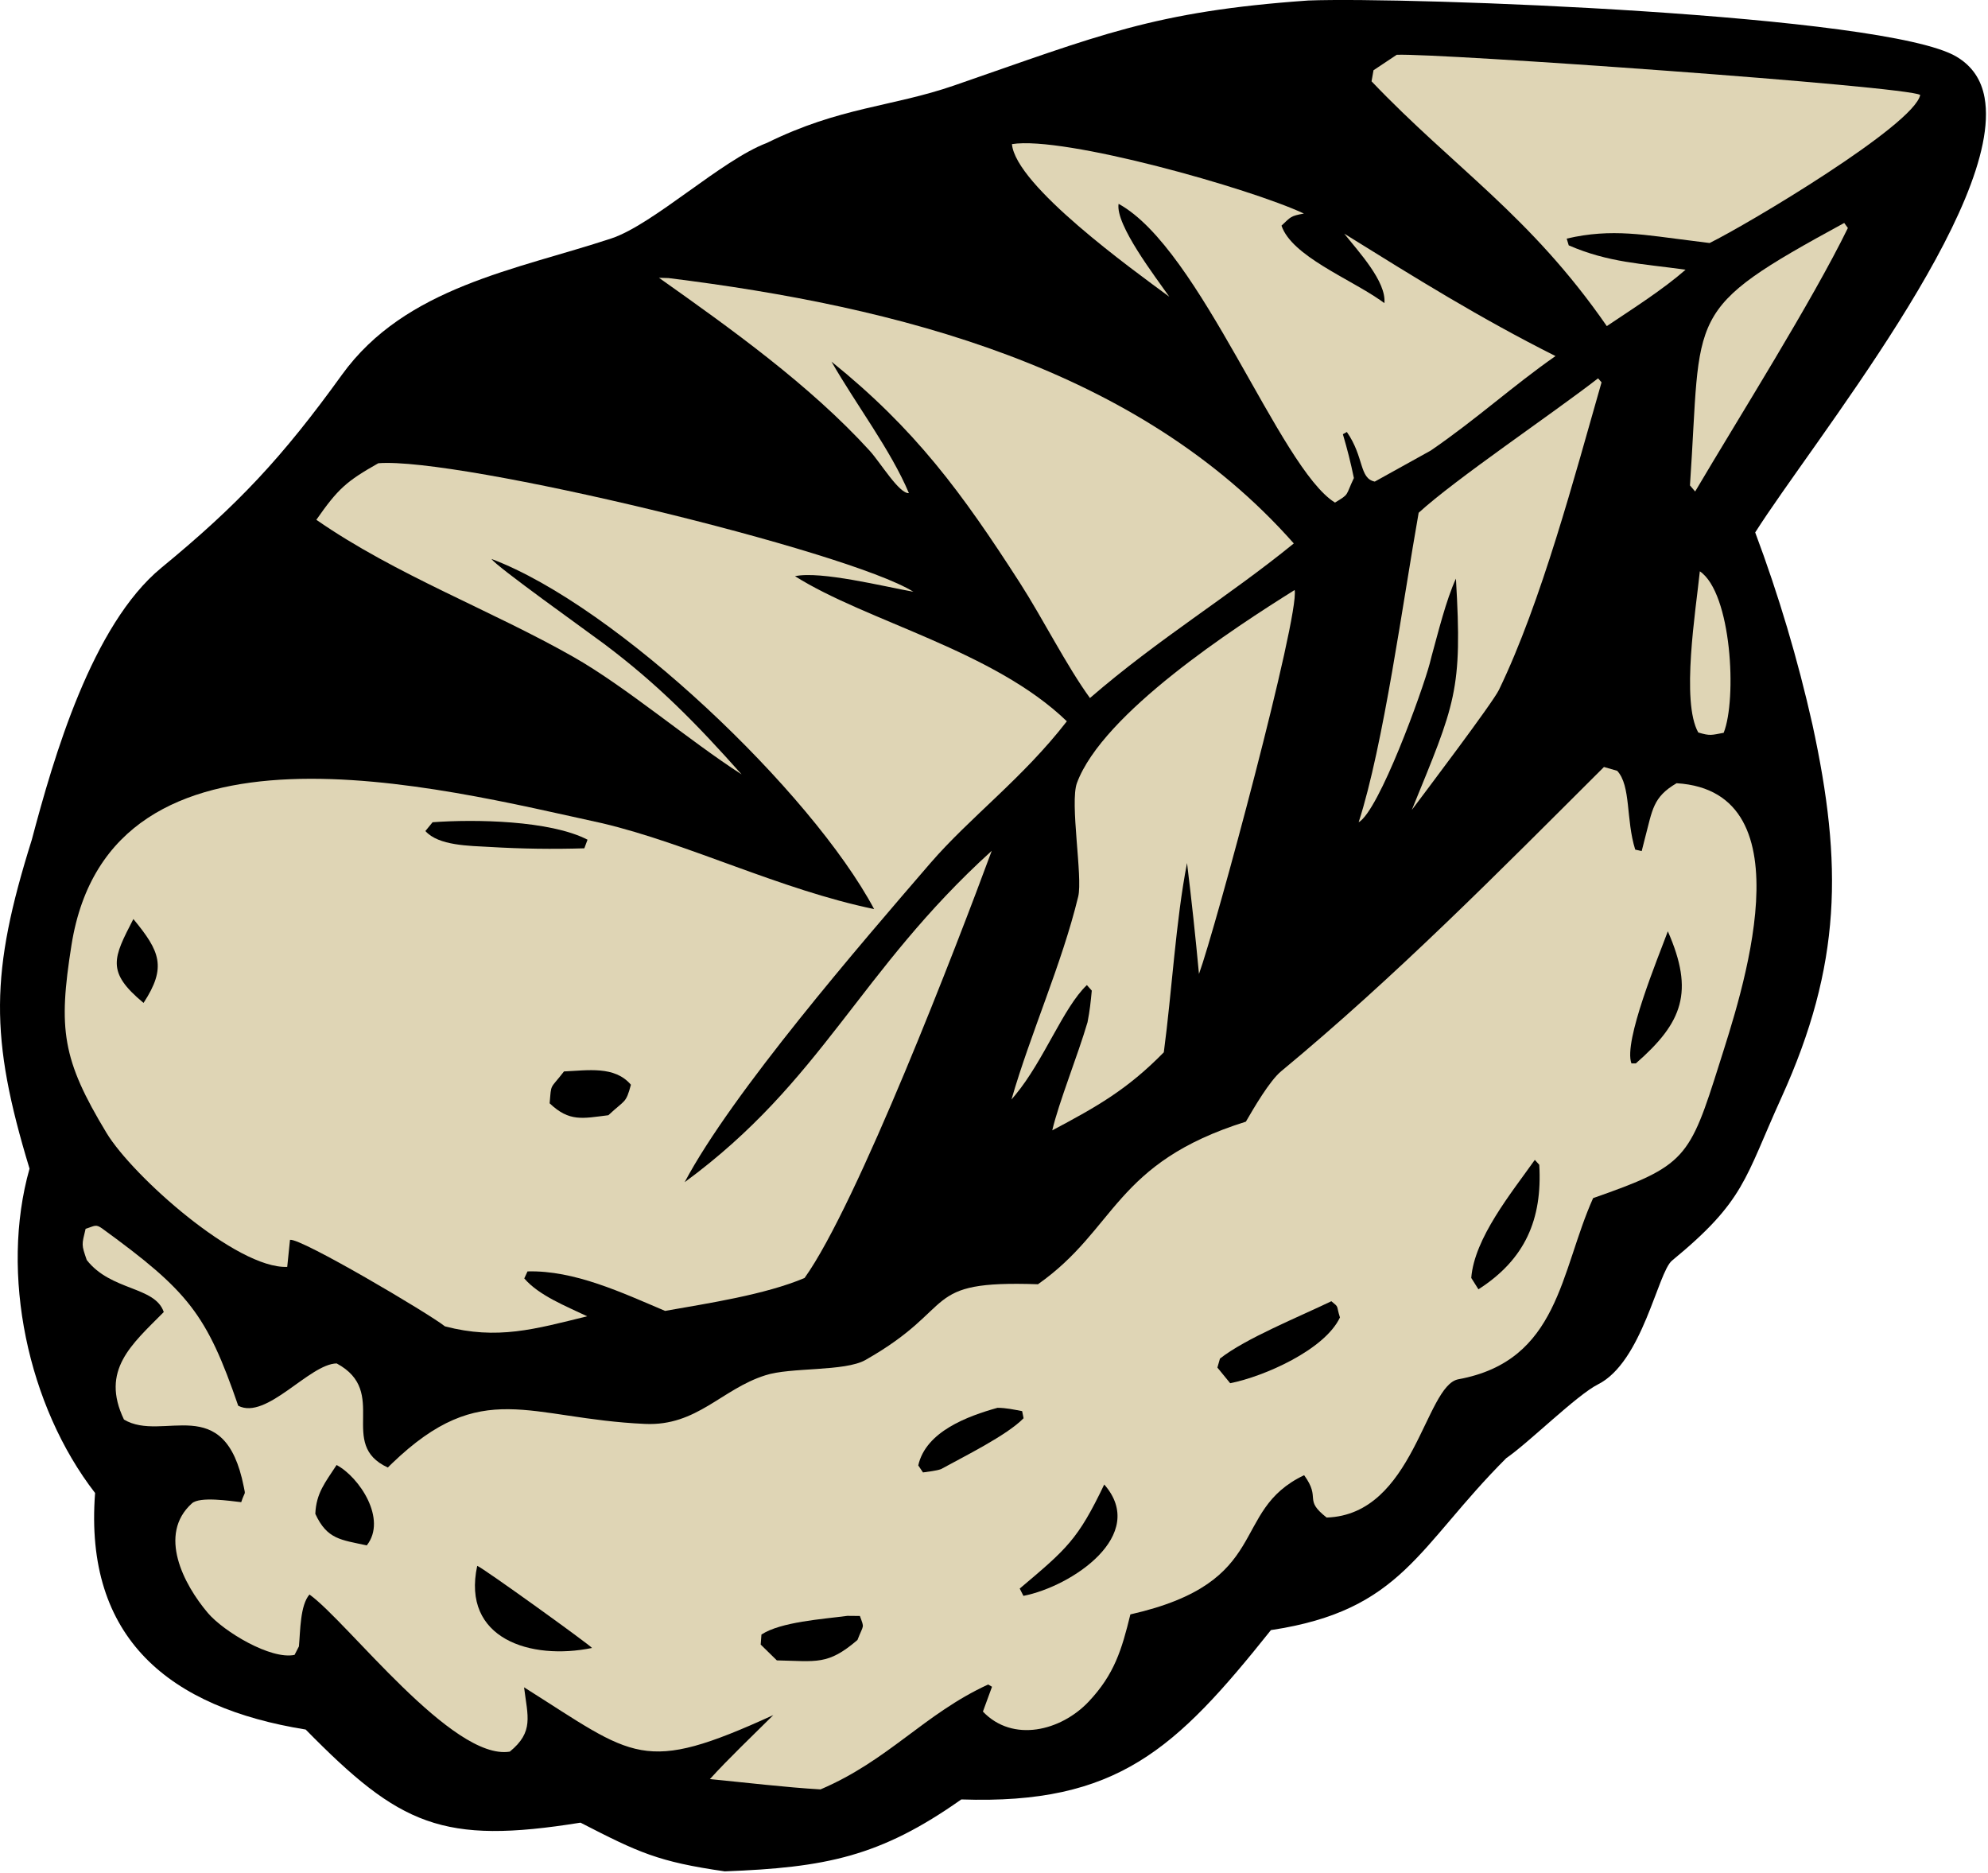<?xml version="1.0" encoding="UTF-8"?> <svg xmlns="http://www.w3.org/2000/svg" viewBox="0 0 50.948 48" fill="none"><path d="M33.527 0.013C36.106 -0.086 48.304 0.369 50.135 1.449C50.54 1.688 50.777 2.04 50.86 2.502C51.363 5.292 46.45 11.329 44.982 13.643C45.584 15.25 46.074 16.897 46.45 18.572C47.226 22.145 47.2 24.721 45.653 28.126C44.706 30.209 44.725 30.761 42.85 32.301C42.484 32.601 42.095 34.899 40.952 35.473C40.41 35.745 39.172 36.973 38.602 37.363C36.333 39.631 35.946 41.262 32.571 41.769C30.135 44.822 28.634 46.245 24.636 46.108C22.552 47.58 21.148 47.853 18.574 47.951C16.862 47.704 16.374 47.472 14.877 46.703C11.335 47.272 10.252 46.779 7.834 44.317C4.353 43.757 2.151 41.991 2.437 38.256C0.711 36.029 -0.006 32.638 0.757 29.945C-0.269 26.57 -0.254 24.924 0.815 21.517C1.375 19.405 2.355 16.013 4.137 14.547C6.101 12.933 7.232 11.725 8.763 9.603C10.391 7.348 13.236 6.914 15.666 6.11C16.741 5.754 18.496 4.098 19.65 3.664C21.534 2.736 22.848 2.744 24.453 2.19C28.161 0.91 29.562 0.292 33.527 0.013Z" fill="black"></path><path d="M41.106 19.653L41.445 19.751C41.802 20.136 41.665 21.002 41.907 21.77L42.073 21.808C42.1 21.698 42.128 21.587 42.157 21.477C42.35 20.747 42.359 20.425 42.967 20.069C46.404 20.278 44.594 25.571 44.069 27.24C43.295 29.694 43.205 29.869 40.828 30.7C39.983 32.583 39.958 34.869 37.375 35.342C36.52 35.499 36.239 38.812 33.999 38.885C33.391 38.409 33.869 38.416 33.422 37.8C31.487 38.722 32.644 40.535 28.969 41.367C28.748 42.272 28.559 42.904 27.898 43.604C27.19 44.352 25.958 44.661 25.19 43.857L25.423 43.221L25.324 43.163C23.685 43.917 22.783 45.101 21.028 45.851C20.132 45.799 19.098 45.674 18.193 45.587C18.68 45.05 19.298 44.465 19.818 43.947C16.452 45.485 16.28 45.031 13.431 43.235C13.522 43.979 13.688 44.375 13.065 44.883C11.594 45.123 8.906 41.555 7.931 40.857C7.691 41.134 7.698 41.783 7.661 42.186L7.549 42.404C6.94 42.534 5.733 41.807 5.327 41.33C4.705 40.596 4.037 39.317 4.918 38.522C5.122 38.338 5.899 38.461 6.182 38.491C6.282 38.188 6.295 38.333 6.248 38.098C5.758 35.621 4.176 36.974 3.177 36.374C2.57 35.108 3.373 34.452 4.197 33.619C3.972 32.955 2.846 33.085 2.223 32.286C2.085 31.883 2.093 31.905 2.194 31.486C2.435 31.413 2.449 31.355 2.629 31.486C4.825 33.085 5.297 33.67 6.105 36.02C6.829 36.396 7.925 34.949 8.628 34.936C9.991 35.667 8.634 37.004 9.939 37.603L10.047 37.497C12.356 35.277 13.54 36.353 16.534 36.486C17.863 36.545 18.489 35.597 19.611 35.241C20.258 35.027 21.646 35.151 22.181 34.847C24.601 33.473 23.556 32.802 26.601 32.907C28.622 31.486 28.548 29.801 31.929 28.741C32.136 28.385 32.537 27.694 32.836 27.447C35.773 25.016 38.407 22.344 41.106 19.653Z" fill="#DFD5B5"></path><path d="M12.23 40.123C12.355 40.156 15.147 42.17 15.172 42.227C13.602 42.549 11.825 41.995 12.23 40.123Z" fill="black"></path><path d="M34.12 33.342C34.329 33.515 34.236 33.431 34.34 33.758C33.947 34.59 32.39 35.273 31.527 35.443L31.199 35.042L31.265 34.812C31.918 34.296 33.289 33.744 34.12 33.342Z" fill="black"></path><path d="M39.334 29.72L39.448 29.846C39.53 31.246 39.083 32.271 37.889 33.037L37.705 32.745C37.784 31.725 38.731 30.57 39.334 29.72Z" fill="black"></path><path d="M21.717 41.404L22.037 41.407C22.157 41.738 22.134 41.61 21.975 42.022C21.215 42.674 20.931 42.566 19.909 42.545L19.495 42.14L19.514 41.883C20.009 41.558 21.077 41.489 21.717 41.404Z" fill="black"></path><path d="M42.743 23.863C43.425 25.417 43.124 26.2 41.922 27.249L41.81 27.249C41.598 26.687 42.501 24.521 42.743 23.863Z" fill="black"></path><path d="M28.299 38.038C29.436 39.335 27.463 40.651 26.228 40.892L26.133 40.705C27.343 39.684 27.623 39.452 28.299 38.038Z" fill="black"></path><path d="M25.564 36.073C25.791 36.075 25.973 36.117 26.195 36.158L26.232 36.34C25.811 36.776 24.692 37.327 24.114 37.645C23.988 37.689 23.786 37.709 23.654 37.729L23.533 37.549C23.728 36.678 24.803 36.286 25.564 36.073Z" fill="black"></path><path d="M8.626 37.539C9.205 37.846 9.93 38.927 9.399 39.599C8.737 39.453 8.384 39.448 8.081 38.79C8.103 38.255 8.338 37.983 8.626 37.539Z" fill="black"></path><path d="M9.695 11.87C11.748 11.704 21.729 14.114 23.408 15.163C22.653 15.029 21.032 14.623 20.374 14.764C22.212 15.924 25.463 16.667 27.341 18.482C26.203 19.951 24.863 20.935 23.837 22.124C22.065 24.179 18.764 27.996 17.546 30.292C21.086 27.694 22.002 24.897 25.416 21.801C24.528 24.207 21.961 30.876 20.619 32.747C19.607 33.175 18.146 33.395 17.045 33.59C15.947 33.126 14.724 32.545 13.519 32.578L13.436 32.758C13.814 33.198 14.509 33.469 15.048 33.728C13.7 34.06 12.747 34.337 11.403 33.986C10.997 33.661 7.704 31.714 7.432 31.769L7.361 32.462C6.07 32.518 3.397 30.133 2.73 29.03C1.59 27.144 1.49 26.372 1.832 24.216C2.826 17.958 11.24 20.181 15.437 21.095C17.661 21.622 19.984 22.792 22.402 23.294C20.798 20.292 15.811 15.532 12.597 14.323C12.685 14.491 15.091 16.206 15.485 16.501C16.873 17.544 17.854 18.549 19.006 19.843C17.654 18.973 16.047 17.602 14.701 16.836C12.583 15.631 10.144 14.733 8.107 13.319C8.665 12.52 8.882 12.33 9.695 11.87Z" fill="#DFD5B5"></path><path d="M11.086 21.069C12.163 20.989 14.096 21.019 15.057 21.516L14.975 21.737C14.169 21.762 13.361 21.75 12.556 21.702C12.03 21.672 11.237 21.672 10.902 21.294L11.086 21.069Z" fill="black"></path><path d="M14.454 27.454C15.06 27.428 15.753 27.305 16.169 27.795C16.037 28.283 16.026 28.168 15.591 28.576C14.926 28.658 14.593 28.752 14.086 28.271C14.132 27.739 14.088 27.929 14.454 27.454Z" fill="black"></path><path d="M3.418 23.549C4.102 24.377 4.277 24.783 3.679 25.698C2.71 24.897 2.905 24.545 3.418 23.549Z" fill="black"></path><path d="M16.888 7.118C16.969 7.121 17.05 7.123 17.131 7.125C22.995 7.854 29.168 9.41 33.157 13.925C31.466 15.302 29.712 16.349 27.933 17.886C27.336 17.065 26.717 15.836 26.14 14.939C24.644 12.613 23.456 10.998 21.309 9.266C21.932 10.355 22.833 11.539 23.293 12.636C23.042 12.654 22.565 11.854 22.289 11.551C20.754 9.866 18.734 8.425 16.888 7.118Z" fill="#DFD5B5"></path><path d="M35.795 1.404C36.833 1.357 48.862 2.208 49.211 2.433C49.052 3.206 44.794 5.745 43.813 6.227C43.813 6.227 43.407 6.175 43.356 6.169C42.181 6.027 41.312 5.841 40.151 6.114L40.203 6.287C41.228 6.731 42.071 6.753 43.198 6.911C42.604 7.43 41.841 7.911 41.179 8.356C39.213 5.517 37.266 4.303 35.15 2.084L35.2 1.8L35.795 1.404Z" fill="#DFD5B5"></path><path d="M25.934 3.693C27.265 3.477 32.041 4.827 33.416 5.472C33.073 5.535 33.086 5.552 32.842 5.782C33.104 6.557 34.576 7.134 35.384 7.699L35.479 7.767C35.534 7.216 34.813 6.445 34.45 5.987C36.3 7.137 37.915 8.144 39.864 9.124C38.785 9.875 37.84 10.741 36.668 11.544L35.233 12.34C34.829 12.26 34.966 11.715 34.517 11.069L34.415 11.126C34.533 11.528 34.612 11.838 34.697 12.249C34.474 12.718 34.592 12.647 34.213 12.878C32.795 12.005 30.776 6.379 28.667 5.223C28.581 5.76 29.617 7.101 29.966 7.603C29.029 6.911 26.03 4.758 25.934 3.693Z" fill="#DFD5B5"></path><path d="M33.179 15.118C33.309 15.782 31.143 23.822 30.727 24.956C30.639 24.007 30.537 23.06 30.421 22.114C30.132 23.593 30.034 25.405 29.826 26.964C28.889 27.919 28.115 28.354 26.967 28.964C27.137 28.239 27.622 27.043 27.871 26.193C27.93 25.891 27.951 25.684 27.98 25.383L27.854 25.241C27.247 25.82 26.757 27.168 26.02 28.057L25.922 28.173C26.416 26.462 27.213 24.702 27.632 22.974C27.753 22.476 27.412 20.57 27.6 20.062C28.263 18.274 31.638 16.082 33.179 15.118Z" fill="#DFD5B5"></path><path d="M40.955 9.694L41.044 9.797C40.354 12.2 39.506 15.42 38.414 17.678C38.252 18.012 36.51 20.314 36.182 20.753C37.297 18.017 37.483 17.712 37.312 14.826C37.056 15.386 36.857 16.207 36.687 16.82L36.642 16.997C36.452 17.714 35.343 20.772 34.819 21.07C35.457 19.101 35.957 15.389 36.357 13.139C37.305 12.271 39.773 10.611 40.955 9.694Z" fill="#DFD5B5"></path><path d="M47.263 5.713L47.357 5.842C46.44 7.721 44.559 10.703 43.443 12.594L43.31 12.438C43.618 7.949 43.111 7.974 47.263 5.713Z" fill="#DFD5B5"></path><path d="M43.563 14.639C44.379 15.193 44.517 17.917 44.174 18.777C43.86 18.834 43.834 18.862 43.523 18.769C43.077 17.979 43.46 15.638 43.563 14.639Z" fill="#DFD5B5"></path></svg> 